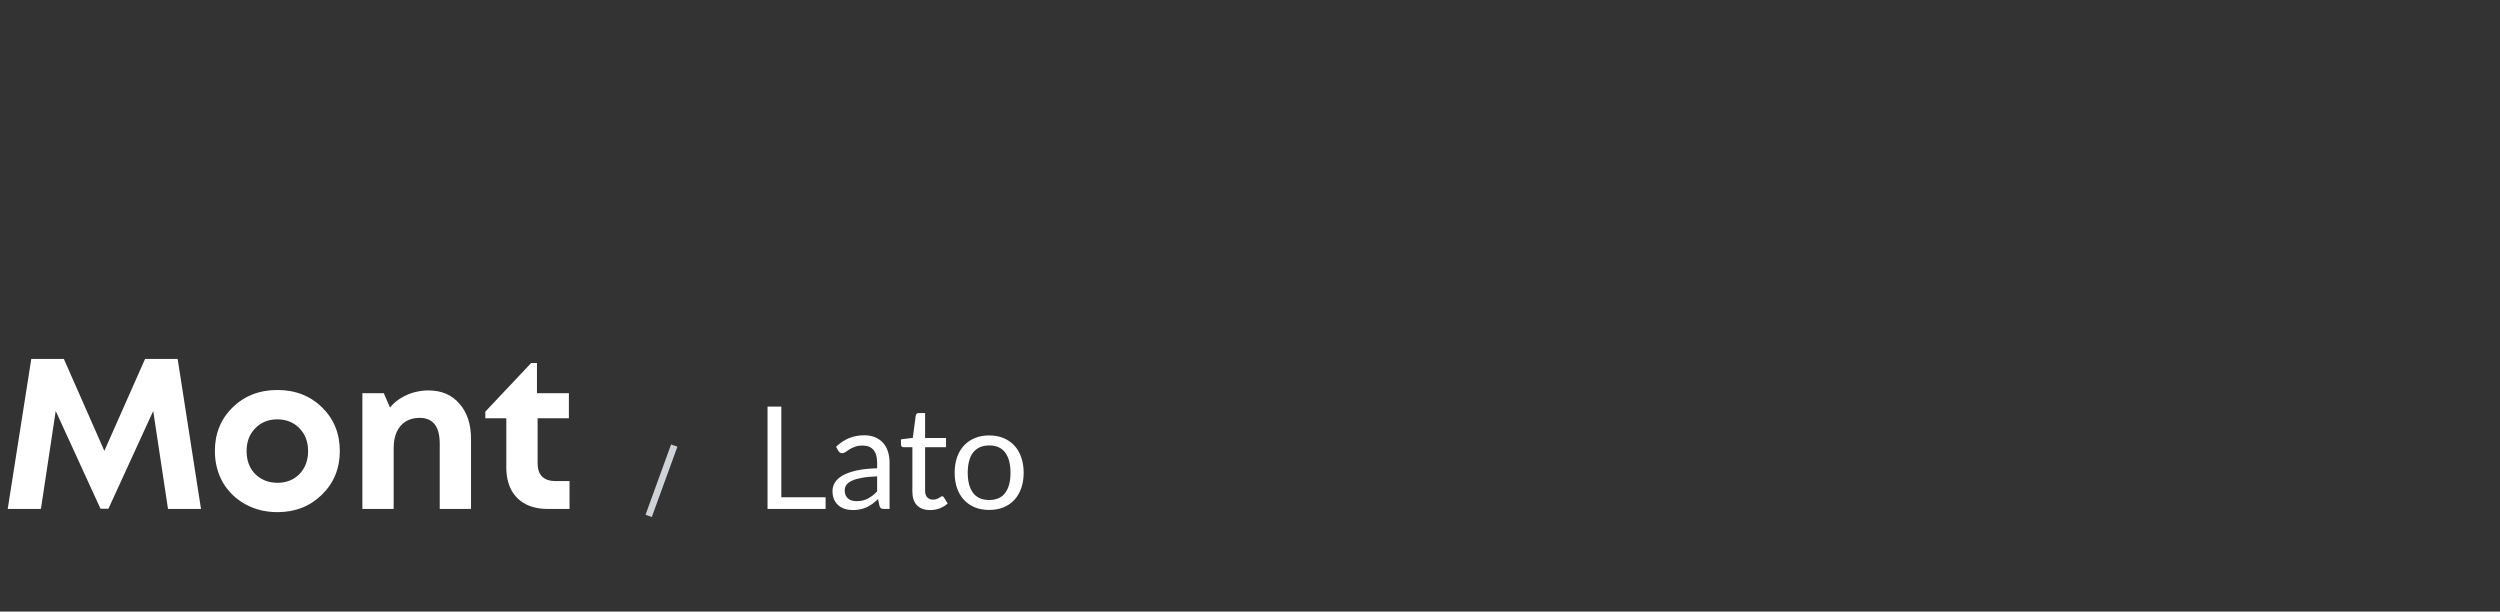 <svg width="560" height="137" viewBox="0 0 560 137" fill="none" xmlns="http://www.w3.org/2000/svg">
<rect x="0" y="0" width="560" height="137" fill="#333333" stroke="none"/>
<path d="M45.024 114H37.632L34.32 92.064L24.288 113.952H22.512L12.48 92.064L9.168 114H1.728L7.008 80.4H14.304L23.376 100.992L32.496 80.4H39.792L45.024 114ZM62.149 114.72C59.493 114.72 57.093 114.128 54.949 112.944C52.805 111.76 51.125 110.128 49.909 108.048C48.725 105.936 48.133 103.6 48.133 101.04C48.133 97.104 49.461 93.84 52.117 91.248C54.773 88.656 58.117 87.36 62.149 87.36C66.149 87.36 69.477 88.656 72.133 91.248C74.789 93.84 76.117 97.104 76.117 101.04C76.117 104.944 74.773 108.208 72.085 110.832C69.429 113.424 66.117 114.72 62.149 114.72ZM62.149 108.144C64.165 108.144 65.813 107.488 67.093 106.176C68.373 104.832 69.013 103.12 69.013 101.04C69.013 98.96 68.373 97.264 67.093 95.952C65.813 94.608 64.149 93.936 62.101 93.936C60.085 93.936 58.437 94.608 57.157 95.952C55.877 97.264 55.237 98.96 55.237 101.04C55.237 102.064 55.397 103.024 55.717 103.92C56.069 104.816 56.549 105.568 57.157 106.176C57.765 106.784 58.485 107.264 59.317 107.616C60.181 107.968 61.125 108.144 62.149 108.144ZM95.957 87.456C98.9 87.456 101.221 88.448 102.917 90.432C104.645 92.384 105.509 95.008 105.509 98.304V114H98.501V99.408C98.501 95.536 96.996 93.6 93.989 93.6C92.805 93.6 91.764 93.872 90.868 94.416C90.004 94.96 89.332 95.744 88.853 96.768C88.404 97.792 88.18 98.992 88.18 100.368V114H81.172V88.08H85.972L87.365 91.296C87.844 90.688 88.388 90.16 88.996 89.712C89.636 89.232 90.325 88.832 91.061 88.512C91.796 88.16 92.564 87.904 93.365 87.744C94.197 87.552 95.061 87.456 95.957 87.456ZM124.407 107.76H127.575V114H122.631C120.743 114 119.095 113.632 117.687 112.896C116.311 112.16 115.255 111.104 114.519 109.728C113.783 108.32 113.415 106.656 113.415 104.736V93.696H108.711V92.208L118.983 81.312H120.279V88.08H127.431V93.696H120.423V103.824C120.423 105.072 120.759 106.048 121.431 106.752C122.135 107.424 123.127 107.76 124.407 107.76Z" fill="white"/>
<path d="M184.936 111.392V114H171.928V91.072H175.016V111.392H184.936ZM196.478 106.704C195.166 106.747 194.046 106.853 193.118 107.024C192.2 107.184 191.448 107.397 190.862 107.664C190.286 107.931 189.864 108.245 189.598 108.608C189.342 108.971 189.214 109.376 189.214 109.824C189.214 110.251 189.283 110.619 189.422 110.928C189.56 111.237 189.747 111.493 189.982 111.696C190.227 111.888 190.51 112.032 190.83 112.128C191.16 112.213 191.512 112.256 191.886 112.256C192.387 112.256 192.846 112.208 193.262 112.112C193.678 112.005 194.067 111.856 194.43 111.664C194.803 111.472 195.155 111.243 195.486 110.976C195.827 110.709 196.158 110.405 196.478 110.064V106.704ZM187.278 100.08C188.174 99.216 189.139 98.571 190.174 98.144C191.208 97.717 192.355 97.504 193.614 97.504C194.52 97.504 195.326 97.653 196.03 97.952C196.734 98.251 197.326 98.667 197.806 99.2C198.286 99.733 198.648 100.379 198.894 101.136C199.139 101.893 199.262 102.725 199.262 103.632V114H197.998C197.72 114 197.507 113.957 197.358 113.872C197.208 113.776 197.091 113.595 197.006 113.328L196.686 111.792C196.259 112.187 195.843 112.539 195.438 112.848C195.032 113.147 194.606 113.403 194.158 113.616C193.71 113.819 193.23 113.973 192.718 114.08C192.216 114.197 191.656 114.256 191.038 114.256C190.408 114.256 189.816 114.171 189.262 114C188.707 113.819 188.222 113.552 187.806 113.2C187.4 112.848 187.075 112.405 186.83 111.872C186.595 111.328 186.478 110.688 186.478 109.952C186.478 109.312 186.654 108.699 187.006 108.112C187.358 107.515 187.928 106.987 188.718 106.528C189.507 106.069 190.536 105.696 191.806 105.408C193.075 105.109 194.632 104.939 196.478 104.896V103.632C196.478 102.373 196.206 101.424 195.662 100.784C195.118 100.133 194.323 99.808 193.278 99.808C192.574 99.808 191.982 99.899 191.502 100.08C191.032 100.251 190.622 100.448 190.27 100.672C189.928 100.885 189.63 101.083 189.374 101.264C189.128 101.435 188.883 101.52 188.638 101.52C188.446 101.52 188.28 101.472 188.142 101.376C188.003 101.269 187.886 101.141 187.789 100.992L187.278 100.08ZM208.357 114.256C207.077 114.256 206.09 113.899 205.397 113.184C204.714 112.469 204.373 111.44 204.373 110.096V100.176H202.421C202.25 100.176 202.106 100.128 201.989 100.032C201.872 99.925 201.813 99.765 201.813 99.552V98.416L204.469 98.08L205.125 93.072C205.157 92.912 205.226 92.784 205.333 92.688C205.45 92.581 205.6 92.528 205.781 92.528H207.221V98.112H211.909V100.176H207.221V109.904C207.221 110.587 207.386 111.093 207.717 111.424C208.048 111.755 208.474 111.92 208.997 111.92C209.296 111.92 209.552 111.883 209.765 111.808C209.989 111.723 210.181 111.632 210.341 111.536C210.501 111.44 210.634 111.355 210.741 111.28C210.858 111.195 210.96 111.152 211.045 111.152C211.194 111.152 211.328 111.243 211.445 111.424L212.277 112.784C211.786 113.243 211.194 113.605 210.501 113.872C209.808 114.128 209.093 114.256 208.357 114.256ZM221.588 97.536C222.772 97.536 223.839 97.733 224.788 98.128C225.737 98.523 226.548 99.083 227.22 99.808C227.892 100.533 228.404 101.413 228.756 102.448C229.119 103.472 229.3 104.619 229.3 105.888C229.3 107.168 229.119 108.32 228.756 109.344C228.404 110.368 227.892 111.243 227.22 111.968C226.548 112.693 225.737 113.253 224.788 113.648C223.839 114.032 222.772 114.224 221.588 114.224C220.393 114.224 219.316 114.032 218.356 113.648C217.407 113.253 216.596 112.693 215.924 111.968C215.252 111.243 214.735 110.368 214.372 109.344C214.02 108.32 213.844 107.168 213.844 105.888C213.844 104.619 214.02 103.472 214.372 102.448C214.735 101.413 215.252 100.533 215.924 99.808C216.596 99.083 217.407 98.523 218.356 98.128C219.316 97.733 220.393 97.536 221.588 97.536ZM221.588 112C223.188 112 224.383 111.467 225.172 110.4C225.961 109.323 226.356 107.824 226.356 105.904C226.356 103.973 225.961 102.469 225.172 101.392C224.383 100.315 223.188 99.776 221.588 99.776C220.777 99.776 220.068 99.915 219.46 100.192C218.863 100.469 218.361 100.869 217.956 101.392C217.561 101.915 217.263 102.56 217.06 103.328C216.868 104.085 216.772 104.944 216.772 105.904C216.772 107.824 217.167 109.323 217.956 110.4C218.756 111.467 219.967 112 221.588 112Z" fill="white"/>
<path d="M150.32 99.56L151.74 100.06L146 115.82L144.6 115.3L150.32 99.56Z" fill="#CFD2D7"/>
</svg>
